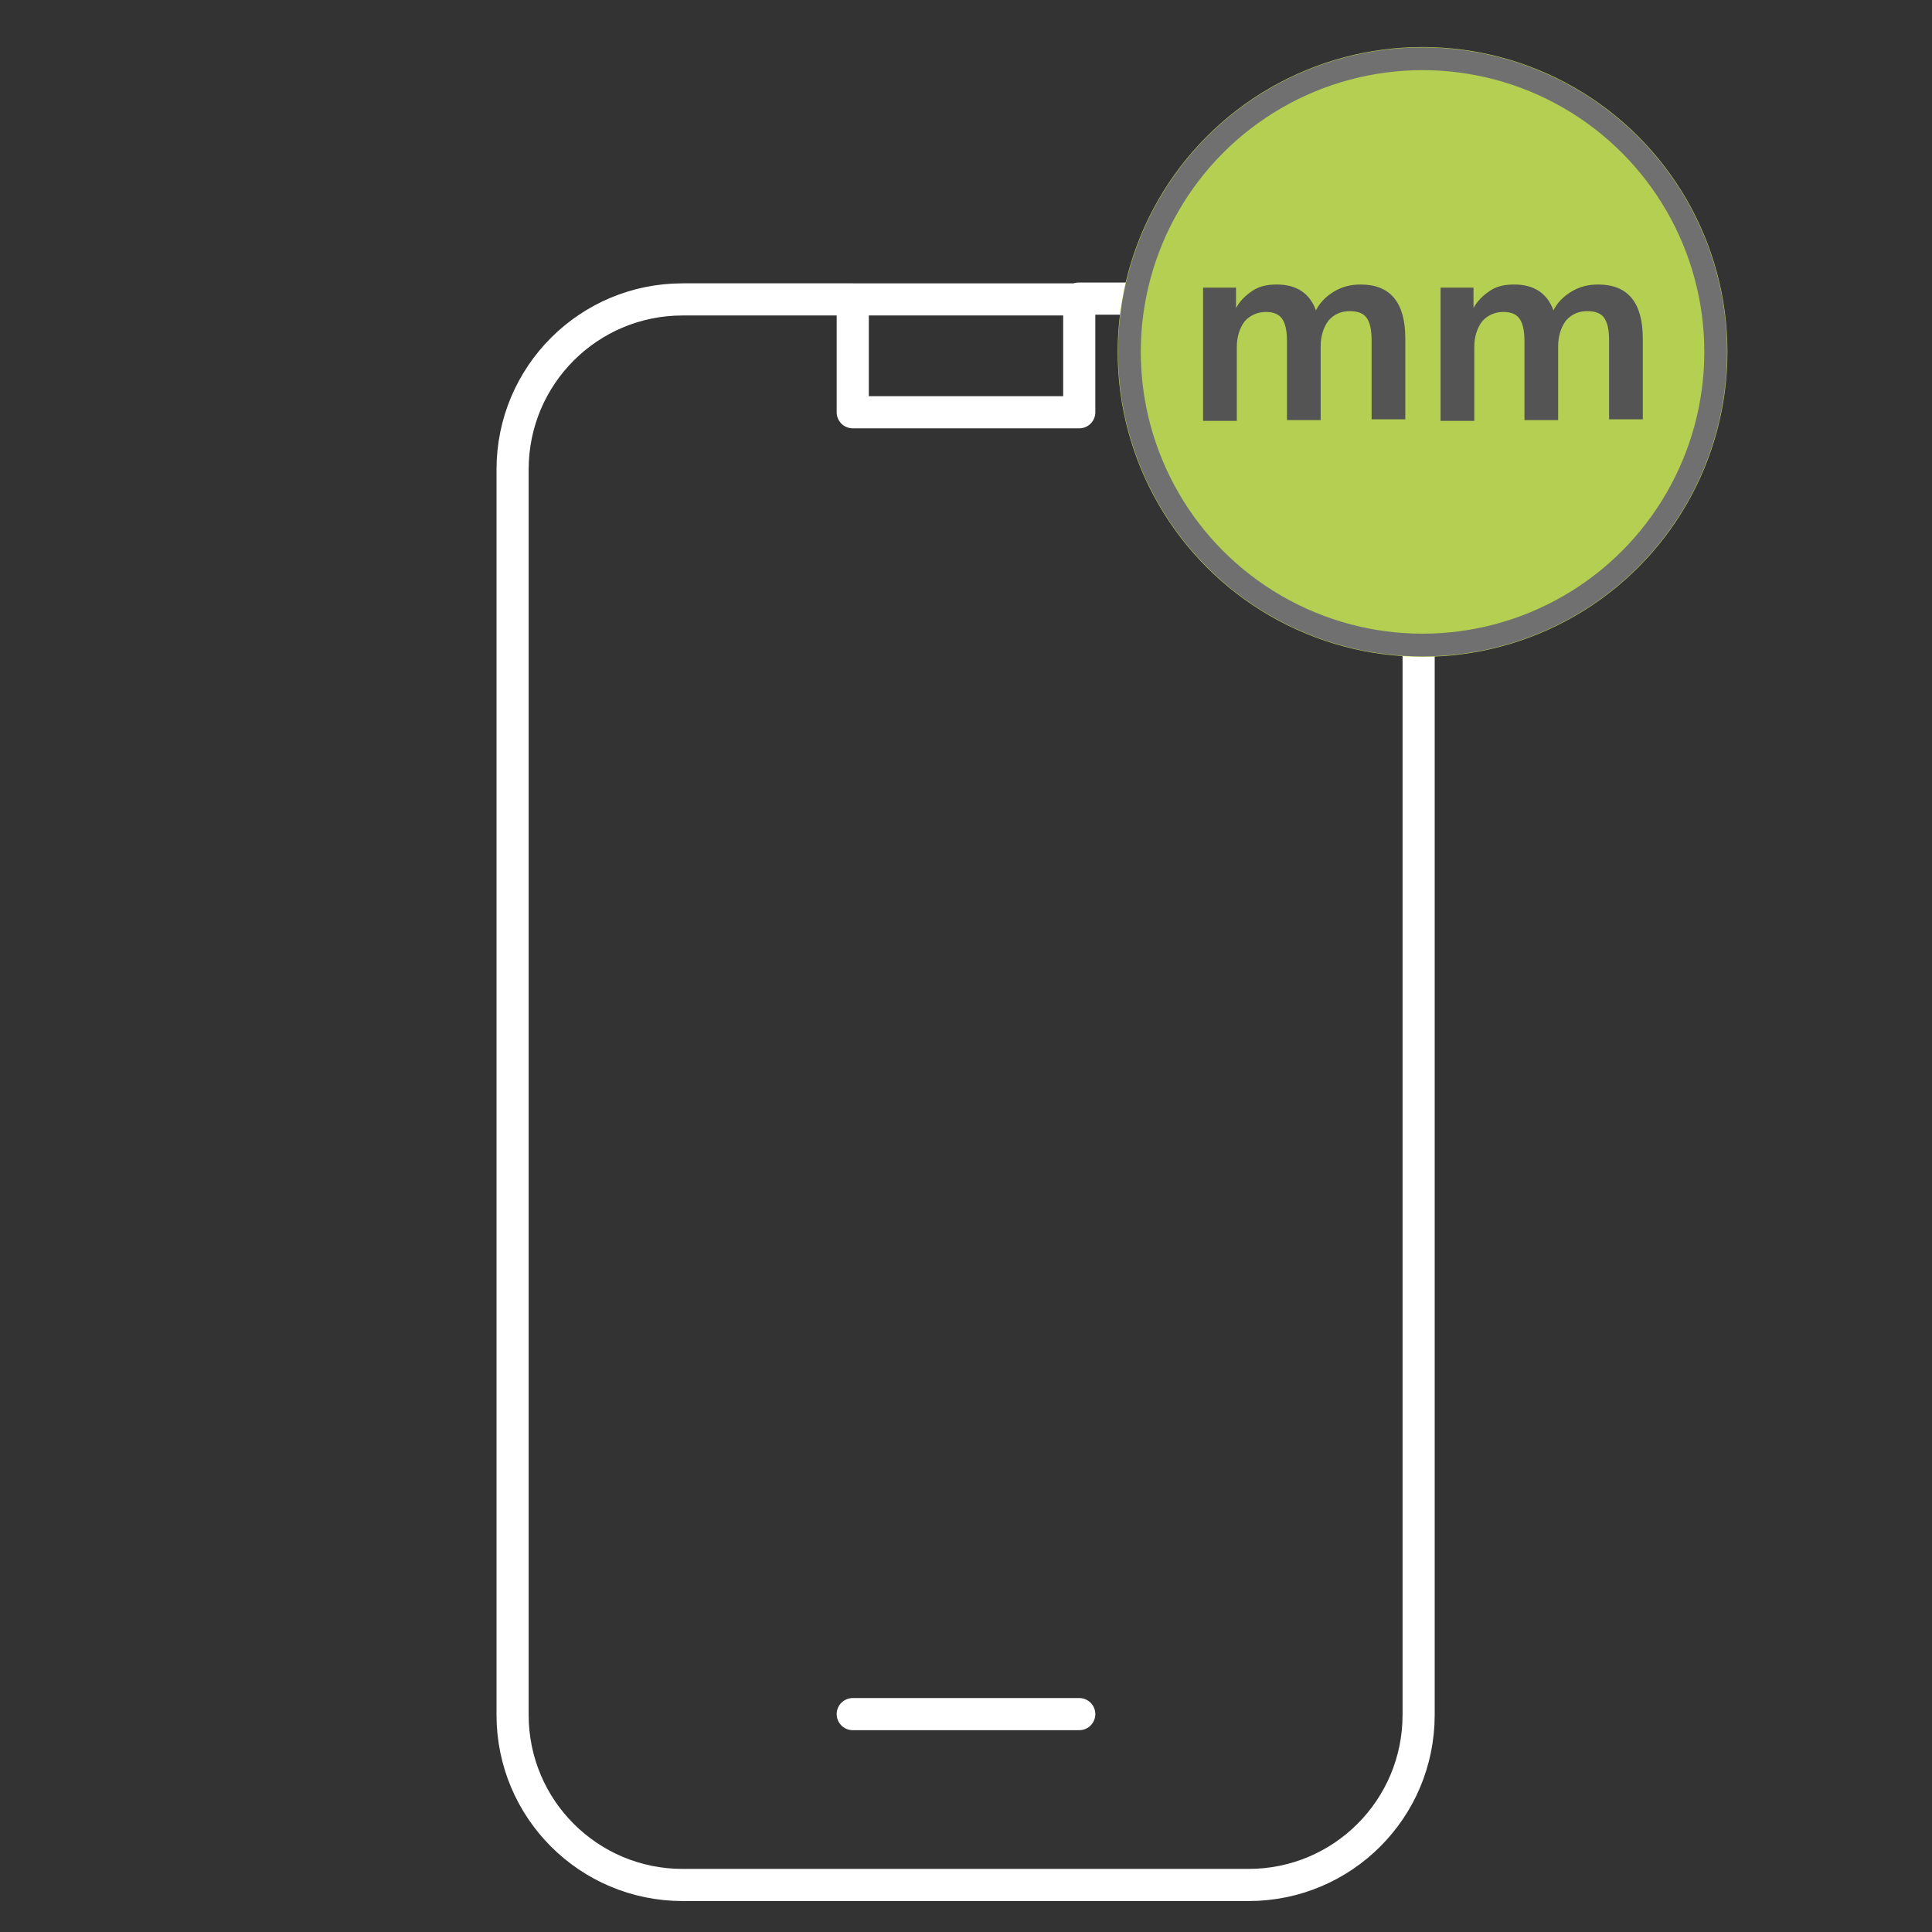 <svg viewBox="0 0 246.5 246.5" xmlns="http://www.w3.org/2000/svg"><rect x="0" y="0" width="246.5" height="246.5" fill="#333333" stroke="none"/><path d="m108.8 38.2h-21.7c-12 0-21.7 9.7-21.7 21.7v158.9c0 12 9.7 21.7 21.7 21.7h72.2c12 0 21.7-9.7 21.7-21.7v-159c0-12-9.7-21.7-21.7-21.7h-21.7m-28.8.1v14.4h28.9v-14.4m-28.9 0h28.9m-28.9 180.5h28.9" fill="none" stroke="#fff" stroke-linecap="round" stroke-linejoin="round" stroke-width="4.1"/><circle cx="181.5" cy="44.9" fill="#b5cf52" r="38.9"/><circle cx="181.5" cy="44.9" fill="none" r="37.4" stroke="#707070" stroke-width="2.9"/><g fill="#545454"><path d="m153.5 53.6v-16.9h4.2v2.6c.5-.9 1.2-1.6 2.1-2.2s1.9-.8 3.1-.8c2.5 0 4.2 1.1 5 3.3.5-1 1.3-1.8 2.3-2.4s2.1-.9 3.4-.9c3.8 0 5.7 2.3 5.7 6.9v10.3h-4.3v-10.1c0-1.3-.2-2.2-.6-2.8s-1.1-.9-2.2-.9-2 .4-2.7 1.2c-.6.8-1 1.9-1 3.3v9.4h-4.3v-10.1c0-1.3-.2-2.2-.6-2.8s-1.1-.9-2.1-.9-2 .4-2.7 1.2c-.6.8-1 1.9-1 3.3v9.4h-4.3z"/><path d="m183.8 53.6v-16.9h4.2v2.6c.5-.9 1.2-1.6 2.1-2.2s1.9-.8 3.1-.8c2.5 0 4.2 1.1 5 3.3.5-1 1.3-1.8 2.3-2.4s2.1-.9 3.4-.9c3.8 0 5.7 2.3 5.7 6.9v10.3h-4.3v-10.1c0-1.3-.2-2.2-.6-2.8s-1.1-.9-2.2-.9-2 .4-2.7 1.2c-.6.8-1 1.9-1 3.3v9.4h-4.3v-10.1c0-1.3-.2-2.2-.6-2.8s-1.1-.9-2.1-.9-2 .4-2.7 1.2c-.6.8-1 1.9-1 3.3v9.4h-4.3z"/></g></svg>